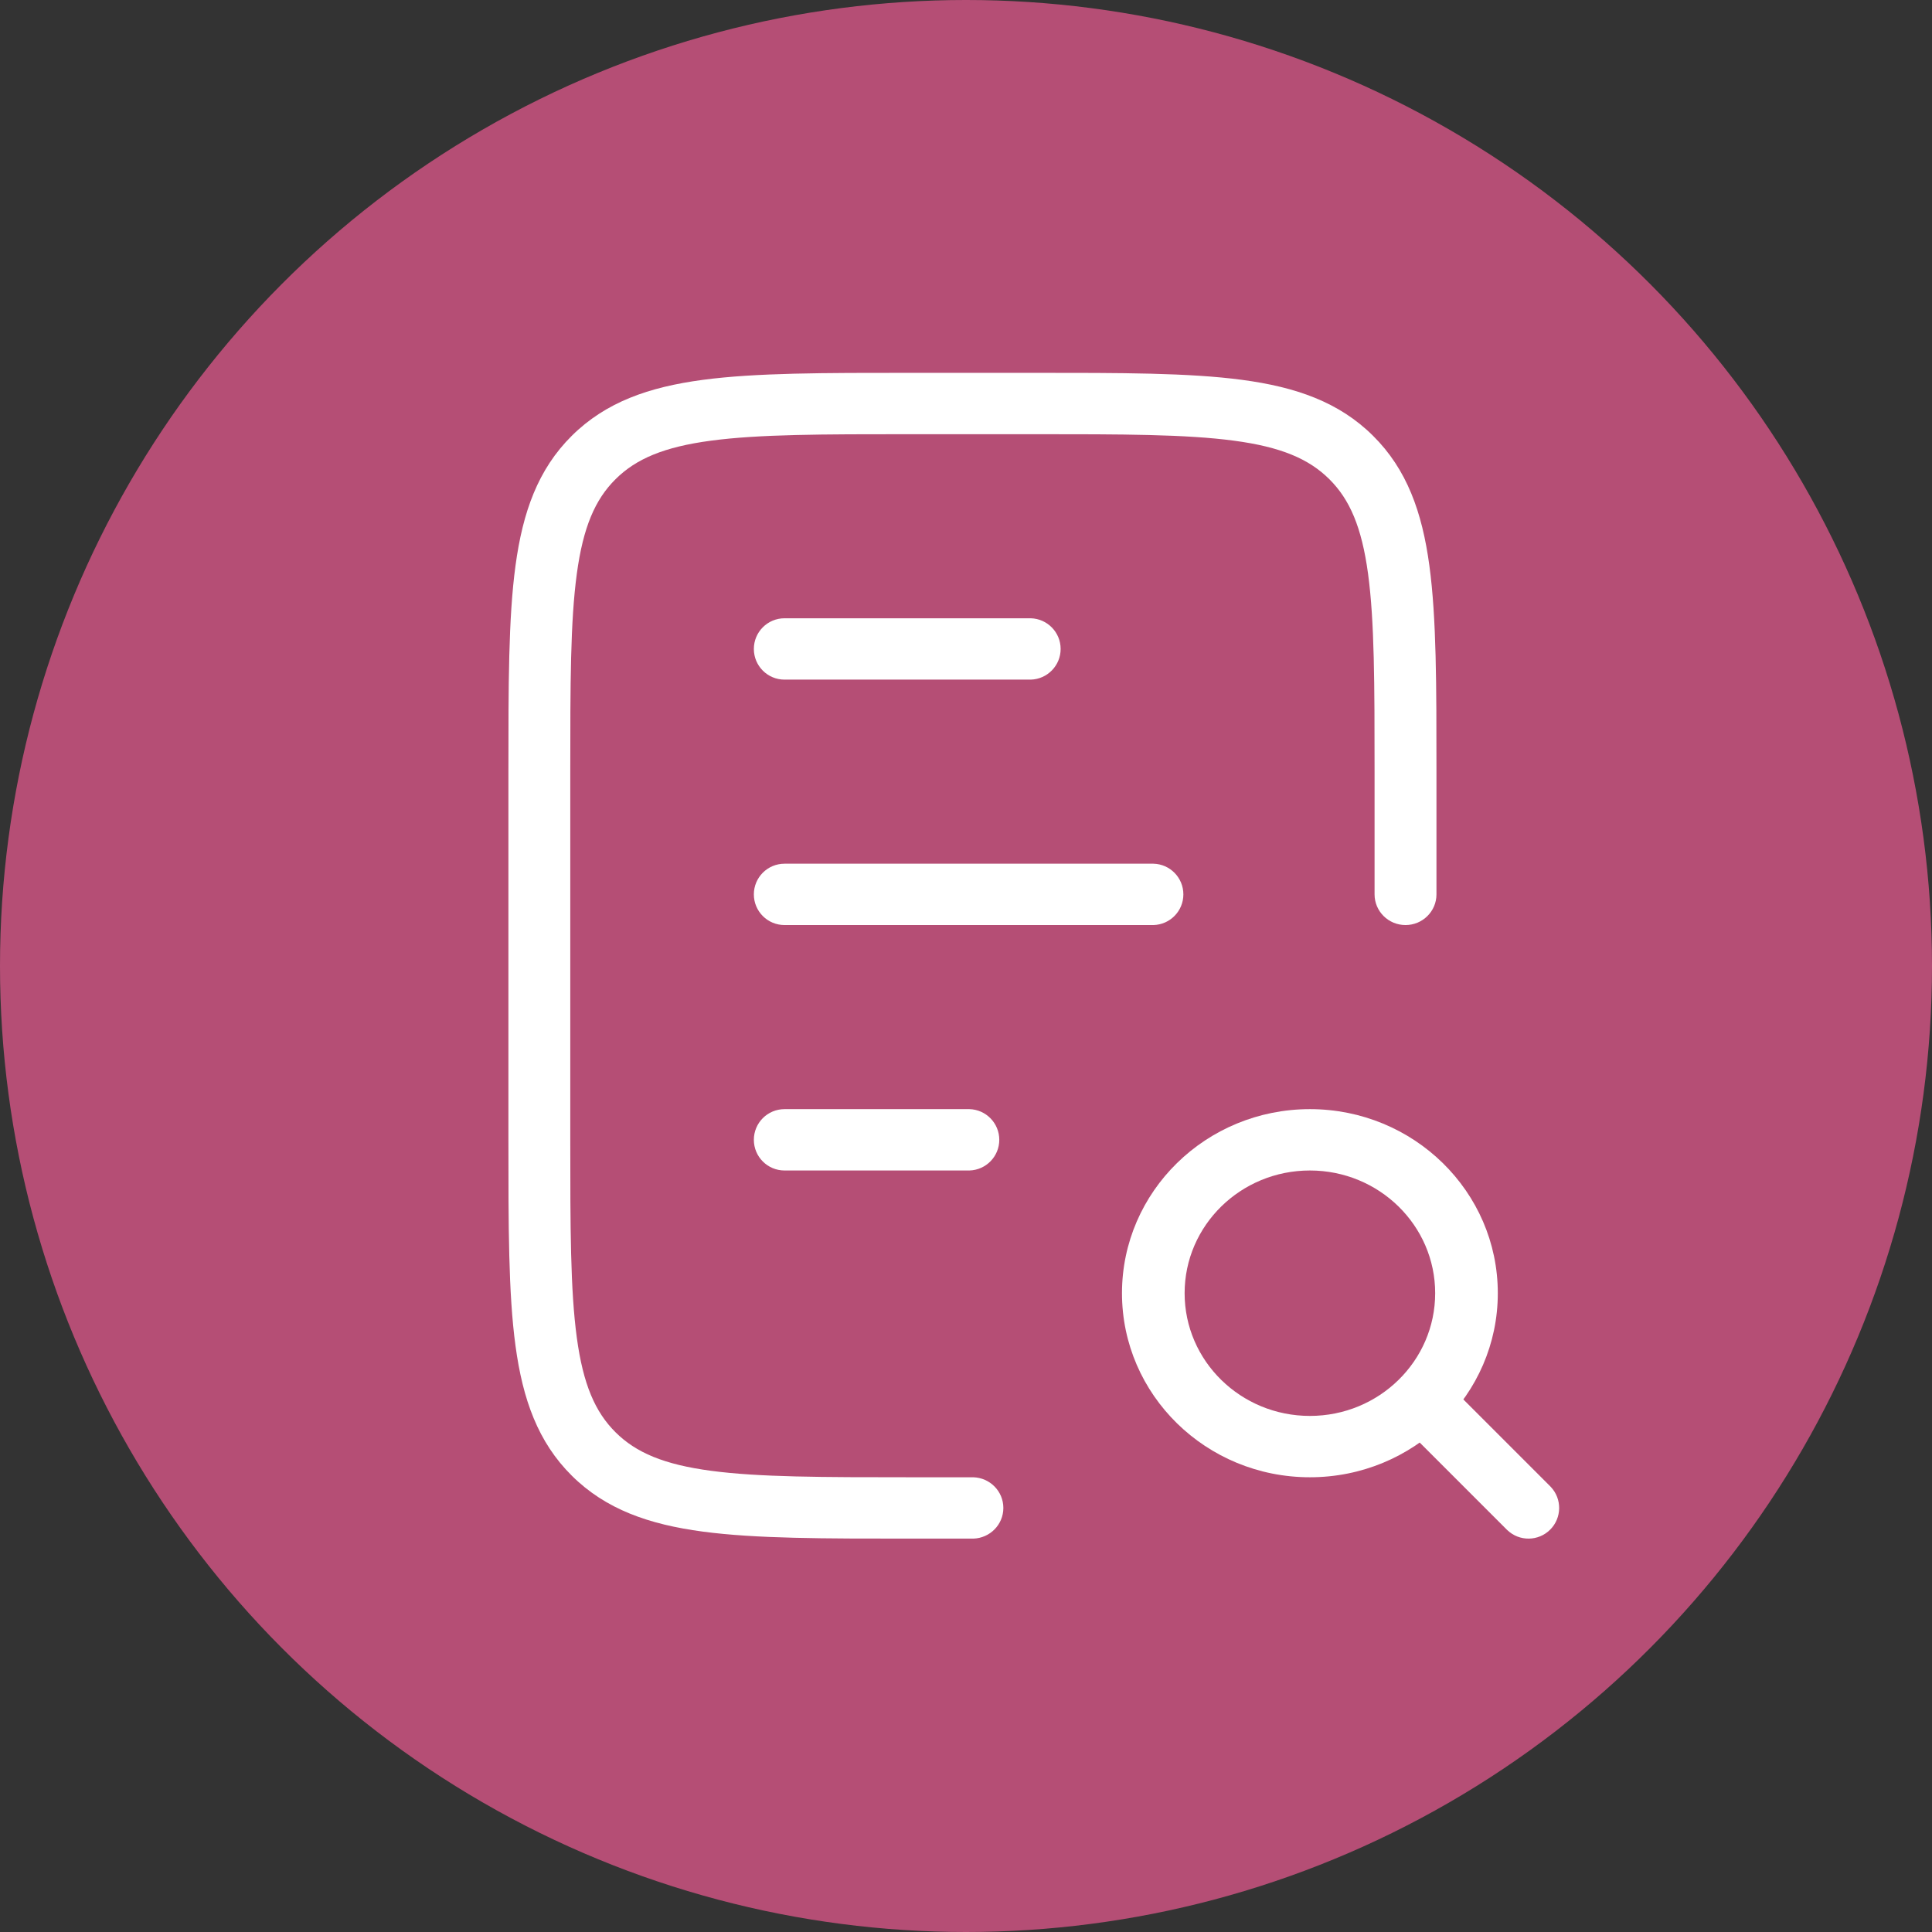 <svg width="57" height="57" viewBox="0 0 57 57" fill="none" xmlns="http://www.w3.org/2000/svg">
<rect x="0" y="0" width="57" height="57" fill="#333333" stroke="none"/>
<circle cx="28.5" cy="28.5" r="28.5" fill="#B54E75"/>
<path d="M30.387 18.241L30.41 18.241C30.899 18.254 31.292 18.654 31.292 19.146C31.292 19.638 30.899 20.038 30.41 20.051L30.387 20.051H23.146C22.646 20.051 22.241 19.646 22.241 19.146C22.241 18.646 22.646 18.241 23.146 18.241H30.387Z" fill="white"/>
<path d="M28.577 32.723L28.6 32.723C29.089 32.735 29.482 33.136 29.482 33.628C29.482 34.12 29.089 34.52 28.6 34.533L28.577 34.533H23.146C22.646 34.533 22.241 34.128 22.241 33.628C22.241 33.128 22.646 32.723 23.146 32.723H28.577Z" fill="white"/>
<path d="M34.007 25.482L34.031 25.482C34.52 25.494 34.913 25.895 34.913 26.387C34.913 26.879 34.52 27.279 34.031 27.292L34.007 27.292H23.146C22.646 27.292 22.241 26.887 22.241 26.387C22.241 25.887 22.646 25.482 23.146 25.482H34.007Z" fill="white"/>
<path d="M40.554 26.387V22.766C40.554 20.181 40.552 18.333 40.362 16.928C40.175 15.55 39.822 14.735 39.218 14.136C38.614 13.537 37.792 13.186 36.402 13.001C34.986 12.812 33.122 12.81 30.515 12.81H26.864C24.257 12.81 22.394 12.812 20.977 13.001C19.588 13.186 18.766 13.537 18.162 14.136C17.558 14.735 17.205 15.55 17.018 16.928C16.827 18.333 16.825 20.181 16.825 22.766V33.628C16.825 36.213 16.827 38.062 17.018 39.466C17.205 40.844 17.558 41.659 18.162 42.258C18.766 42.858 19.588 43.208 20.977 43.393C22.394 43.582 24.257 43.584 26.864 43.584H28.69L28.713 43.584C29.206 43.597 29.602 43.997 29.602 44.489C29.602 44.981 29.206 45.381 28.713 45.394L28.69 45.394H26.864C24.309 45.394 22.3 45.396 20.734 45.187C19.142 44.975 17.871 44.53 16.871 43.538C15.871 42.547 15.423 41.286 15.209 39.707C14.998 38.154 15 36.162 15 33.628V22.766C15 20.232 14.998 18.24 15.209 16.687C15.423 15.108 15.871 13.847 16.871 12.856C17.871 11.864 19.142 11.419 20.734 11.207C22.3 10.998 24.309 11 26.864 11H30.515C33.071 11 35.079 10.998 36.645 11.207C38.237 11.419 39.509 11.864 40.508 12.856C41.508 13.847 41.957 15.108 42.171 16.687C42.382 18.24 42.38 20.232 42.38 22.766V26.387C42.38 26.887 41.971 27.292 41.467 27.292C40.963 27.292 40.554 26.887 40.554 26.387Z" fill="white"/>
<path d="M42.342 38.153C42.342 36.154 40.687 34.533 38.646 34.533C36.605 34.533 34.95 36.154 34.95 38.153C34.95 40.153 36.605 41.774 38.646 41.774C40.687 41.774 42.342 40.153 42.342 38.153ZM44.19 38.153C44.19 41.153 41.708 43.584 38.646 43.584C35.584 43.584 33.102 41.153 33.102 38.153C33.102 35.154 35.584 32.723 38.646 32.723C41.708 32.723 44.19 35.154 44.19 38.153Z" fill="white"/>
<path d="M41.74 41.134C42.087 40.786 42.648 40.78 43.003 41.117L43.02 41.134L45.735 43.849L45.751 43.866C46.088 44.22 46.083 44.781 45.735 45.129C45.387 45.477 44.826 45.482 44.472 45.145L44.455 45.129L41.74 42.414L41.723 42.397C41.386 42.042 41.392 41.482 41.74 41.134Z" fill="white"/>
</svg>
